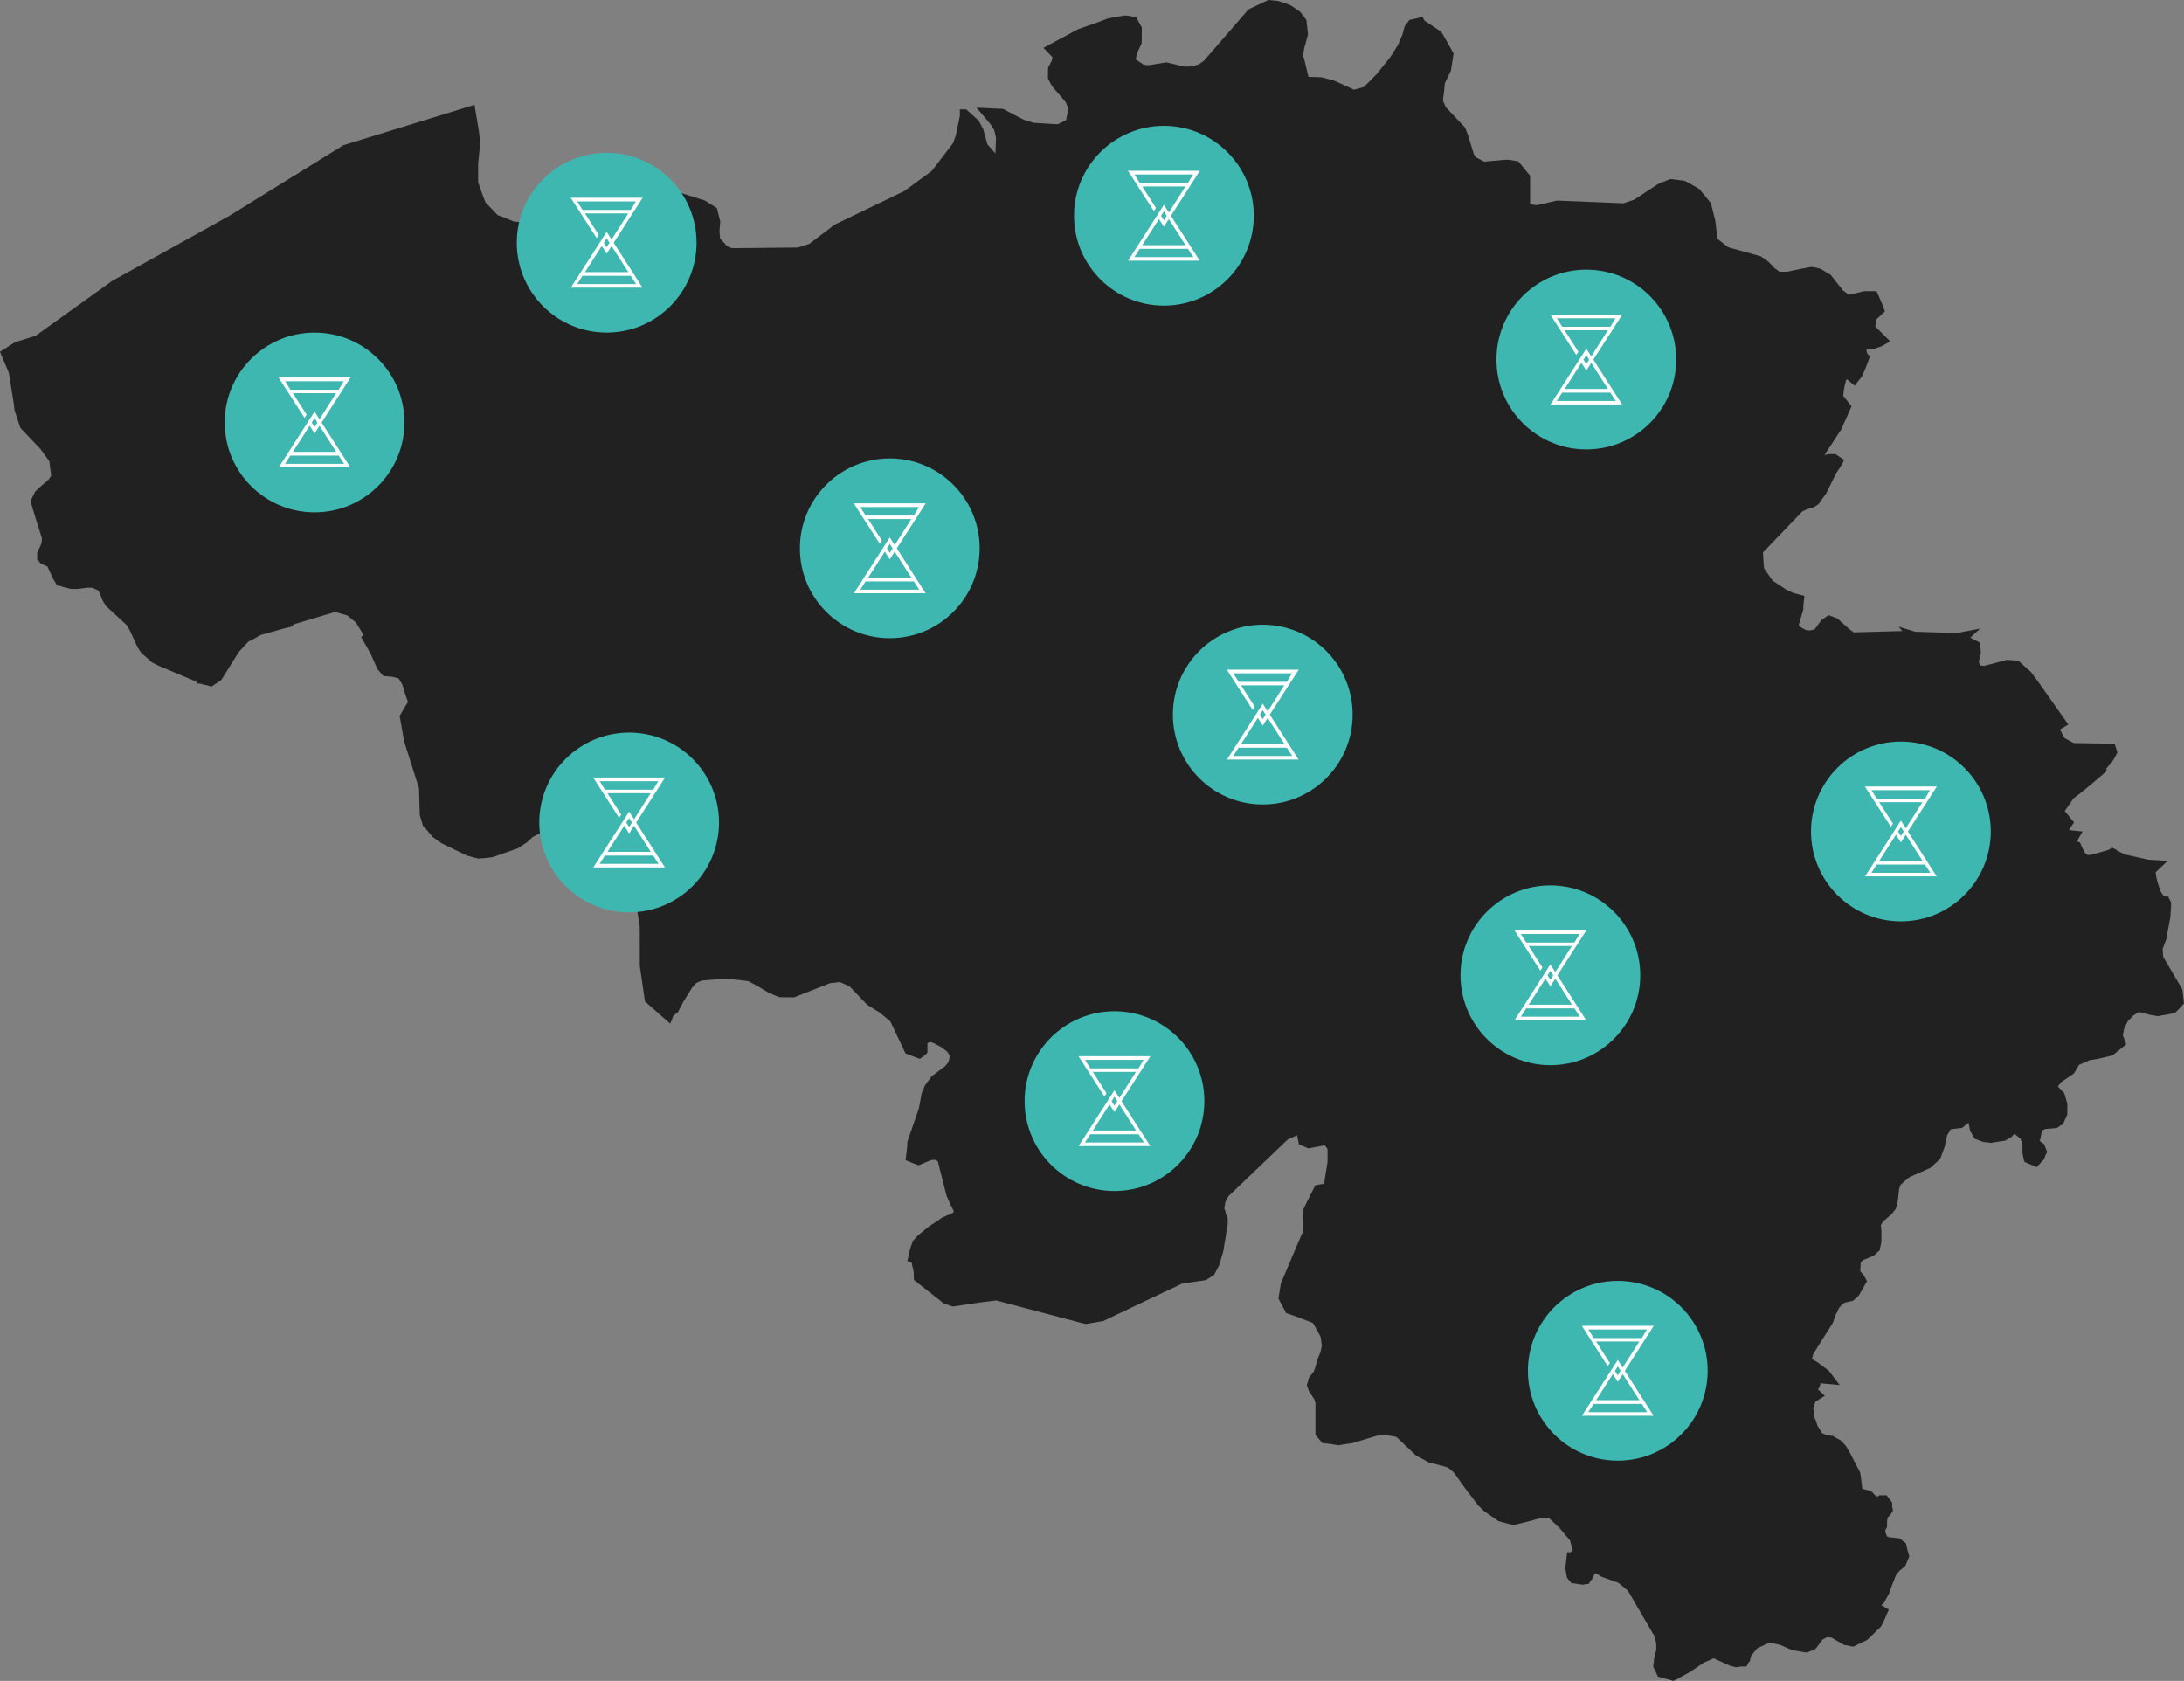 <?xml version="1.0" encoding="utf-8"?>
<!-- Generator: Adobe Illustrator 16.0.0, SVG Export Plug-In . SVG Version: 6.00 Build 0)  -->
<!DOCTYPE svg PUBLIC "-//W3C//DTD SVG 1.1//EN" "http://www.w3.org/Graphics/SVG/1.1/DTD/svg11.dtd">
<svg version="1.1" id="Calque_1" xmlns="http://www.w3.org/2000/svg" xmlns:xlink="http://www.w3.org/1999/xlink" x="0px" y="0px"
	 width="486px" height="374px" viewBox="0 0 486 374" enable-background="new 0 0 486 374" xml:space="preserve">
<rect x="0" y="0" width="486" height="374" fill="#808080" stroke="none"/>
<path fill="#212121" d="M485.627,220.125l-4.258-7.217l-0.137-1.736l0.881-2.36l0.048-0.47l0.794-4.237l0.167-2.583v-0.717
	l-0.66-1.326l-0.486,0.006l-0.471-0.073l-0.529-0.788l-0.278-0.521l-0.604-1.829l-0.29-1.22l-0.008-0.329l-0.123-0.607l0.016-0.045
	l2.659-2.524l-4.223-0.258l-5.191-1.146l-1.715-0.807l-0.213-0.197l-0.927-0.499l-0.806,0.386l-0.128,0.097l-3.952,1.104h-0.621
	l-0.596-0.45l-0.664-1.253l-0.447-1.046l-0.504-0.231l-0.158-0.119l1.224-2.122l-2.593-0.271l-0.407-0.191l1.098-1.545l-2.059-2.548
	l1.947-2.817l1.495-1.134l2.379-1.947l3.455-2.944v-0.666l1.281-1.48l0.357-0.533l0.798-1.482l-0.603-1.968l-9.117-0.155
	l-2.085-1.109l-0.957-1.917l1.84-1.098l-6.839-9.693l-1.472-1.984l-2.826-2.524l-2.529-0.183l-5.05,1.333l-0.947-0.082l-0.253-0.863
	l0.44-1.877l-0.006-0.586l-0.205-1.777l-2.124-1.089l2.168-2.003l-4.505,0.846l-0.817,0.135l-9.077-0.293l-3.701-1.113l0.817,0.978
	l-0.065-0.017l-10.729,0.292l-0.938-0.65l-2.763-2.464l-1.928-0.714l-1.598,1.071l-0.287,0.458l-0.023-0.036l-1.191,1.686
	l-0.469,0.09l-0.492,0.124l-0.284,0.005l-0.75-0.118l-0.893-0.474l-0.639-0.457l-0.048-0.021l1.064-3.654l-0.004-0.769l0.232-2.2
	l-2.519-0.658l-1.715-0.834l-0.131-0.043l0.046-0.043l-2.783-1.828l-1.653-2.419l-0.193-0.27l-0.126-1.087l-0.141-2.484l8.795-9.167
	l1.153-0.481l1.423-0.443l0.946-0.608l1.763-2.467l2.206-4.459l1.126-1.694l0.67-1.242l-1.963-1.32h-1.554l-0.887,0.213l3.726-5.688
	l2.291-5.146l-1.836-2.348l0.118-1.125l0.148-0.859l0.151-0.702l0.227-0.859l0.211-0.112l1.675,1.406l1.707-2.161v-0.192
	l0.559-1.086l1.158-3.096l-0.456-0.434l-0.196-0.343l-0.128-0.485l-0.041-0.229l0.145,0.015l1.577-0.176l0.879-0.313l0.518-0.166
	l0.451-0.206l1.738-0.988l-3.313-3.308l0.224-1.562l1.916-1.794l-0.519-1.453l-1.331-3.054l-2.748,0.011l-3.453,0.797l-1.329-1.01
	l-2.672-3.413l-2.249-1.342l-0.955-0.264l-1.11-0.171l-2.542,0.476l-2.862,0.587h-1.701l-1.084-0.797l-1.28-1.346l-0.91-0.7
	l-0.951-0.604l-7.175-1.988l-2.421-1.911l-0.451-4.024l-0.976-3.895l-2.573-3.125l-1.789-1.046l-1.501-0.798l-3.167-0.38
	l-2.184,0.856l-0.674,0.335l-5.17,3.395l-2.407,0.808l-14.78-0.603l-0.023-0.001l-4.553,1.043l-1.413-0.274v-6.313l-2.566-3.126
	l-0.042-0.052l-2.188-0.365l-0.764,0.004l-4.628,0.418l-1.879-0.958l-0.469-0.728l-1.259-4.149l-0.66-1.727l-4.308-4.563
	l-0.641-1.454l0.286-2.331l0.146-1.513l1.361-2.857l0.585-3.781l-1.72-3.076l-1.003-1.736l-3.755-2.519l-0.447-0.804l-2.908,0.683
	l-1.04,1.377l-0.522,1.906l-0.479,1.051l-0.431,1.102l-1.07,1.727l-0.743,1.143l-2.945,3.665l-1.71,1.763l-1.264,1.19l-2.128,0.588
	l-2.228-1.043l-2.446-1.088l-1.325-0.32l-1.199-0.311l-2.938-0.109l-0.937-3.905l-0.26-0.874l0.268-1.68l0.313-1.044l0.519-1.937
	l-0.356-3.213l-1.408-1.826l-1.843-1.272l-0.779-0.364l-1.296-0.456l-1.034-0.314L282.239,0l-4.427,2.09l-9.884,11.406l-1.108,0.781
	l-1.468,0.511l-1.892,0.012l-3.913-0.931l-3.717,0.609l-0.644,0.005l-0.707-0.109l-1.361-0.896l-0.378-0.283l0.209-1.207
	l1.102-2.371l0.034-3.502l-1.255-2.276l-2.068-0.382l-0.646-0.002l-3.483,0.622l-2.442,0.917l-4.326,1.519l-7.665,4.134l2.009,2.097
	l-0.188,0.815l-0.795,1.481l-0.044,2.383l0.781,1.5l0.369,0.527l2.756,3.185l0.61,1.432l0.024,0.047l-0.416,2.251l-0.072,0.349
	l-1.801,0.907l-0.661,0.001l-4.788-0.301l-2.149-0.663l-4.638-2.428l-5.895-0.281l3.072,3.633l0.858,1.353l0.417,1.698l-0.143,3.524
	l-1.781-2.061l-0.923-3.325l-1.024-1.953l-2.774-2.479h-1.413l0.009,1.466l-0.915,4.357l-0.577,1.642l-4.74,6.211l-6.119,4.487
	l-15.503,7.475l-5.651,4.288l-2.557,0.812l-14.614,0.144l-1.114-0.441l-1.571-1.741l-0.135-1.569l0.169-2.181l-0.745-2.991
	l-2.665-1.68l-15.604-4.889l-3.371-0.473l-2.849,0.15l-0.396,0.008l-5.073,1.032l-2.092,0.159l-1.714,0.441h-0.409l-1.91,1.806
	l-0.193,1.864l0.003,0.799l0.302,2.33l-0.131,0.9l-0.034,0.165l-5.263,0.775l-3.853-0.415l-1.641-0.699l-1.633-0.621l-0.247-0.079
	l-2.731-2.849l-0.565-1.464l-1.059-3.003l-0.004-4.098l0.482-4.772l-0.331-2.608l-0.953-5.757l-29.174,8.989L51.034,48.021
	L24.927,62.52L7.944,74.703l-4.6,1.438L0,78.283l1.829,4.312l0.129,0.34l1.096,6.776l0.175,1.57l1.313,3.929l4.521,4.767l1.915,2.64
	l0.406,3.219l-0.563,0.858l-1.823,1.581l-1.17,1.096l-1.046,2.129l1.353,4.477l1.217,3.859l-0.124,1.063l-0.933,2.056l-0.034,1.499
	l0.336,0.302l0.419,0.594l1.209,0.565l0.343,0.11l0.134,0.345l1.154,2.471l0.884,1.46h0.444l0.727,0.26l1.843,0.47l1.353,0.021
	l2.347-0.291h1.039l1.3,0.562l0.434,0.691l0.483,1.362l0.826,1.425l4.257,3.915l0.382,0.36l0.692,1.171l1.761,3.783l0.529,0.824
	l0.375,0.515l1.627,1.399l0.633,0.605l1.532,0.771l8.415,3.543l0.118,0.403h0.628l0.858,0.241l0.834,0.168l0.877,0.28l2.194-1.498
	l3.891-6.225l2.074-2.249l1.313-0.682l1.455-0.826l5.252-1.474l1.939-0.456v-0.357l0.202-0.1l9.198-2.754l2.689,0.774l1.96,1.583
	l1.703,2.821l-0.583,0.407l2.063,3.559l1.58,3.577l1.325,1.535l1.987,0.161l1.41,0.371l0.793,1.324l0.784,2.52l0.499,1.422
	l-0.756,1.191l-1.095,1.896l1.009,5.701l3.298,10.388l0.171,5.951l0.714,2.43l0.428,0.393l1.718,2.065l1.966,1.387l5.671,2.755
	l2.457,0.669l2.104-0.17l1.197-0.164l5.629-1.976l1.452-0.977l0.528-0.343l1.249-1.166l1.118-0.598l0.286-0.002l1.101-0.124
	l1.101,0.396l0.371,0.09l0.4,0.533l-0.1,0.925l-1.564,2.687l2.471,1.619l8.191-0.01l2.681,0.558l2.595,1.239l2.159,2.295
	l1.956,3.413l1.072,6.918l0.004,8.669l1.152,7.975l5.628,4.93l0.73-1.815l0.961-0.687l1.104-2.143l2.135-3.467l0.801-0.884
	l0.726-0.343l0.663-0.26l5.256-0.429l4.983,0.568l2.32,1.241l0.968,0.604l1.313,0.763l1.853,0.794l0.553,0.189l3.165,0.023
	l0.036,0.002l7.999-3.158l1.323-0.137l0.841-0.121l2.182,0.98l3.92,4.089l2.786,1.737l2.354,1.939l3.354,7.084l0.029,0.062
	l3.172,1.207l1.083-0.764l0.628-0.604v-2.15l0.676-0.252l0.694,0.272l1.63,0.839l1.413,1.063l0.552,0.936l-0.23,1.295l-0.769,0.972
	l-3.043,2.289l-1.609,2.205v0.18l-0.58,1.304l-0.647,3.452l-2.552,7.391l-0.01,0.026l0.005,0.645l-0.39,3.442l1.742,0.719
	l1.135,0.426l2.753-1.145l0.86-0.1l0.657,0.313l1.971,7.722l0.842,1.924l0.694,1.302v0.479l-0.738,0.354l-1.822,0.784l-0.848,0.623
	l-2.126,1.396l-2.42,1.982l-1.209,1.334v0.245l-0.437,1.171l-0.674,2.948l0.927,0.219l0.496,2.196l0.004,1.079l0.069,0.703l0,0
	l6.593,5.182l0.363,0.166l1.689,0.548l6.197-0.93l3.449-0.421l18.479,4.879l1.452,0.354l3.823-0.634l13.357-6.345l4.294-2.025
	l5.191-0.737l1.865-1.14l1.117-2.119l0.953-3.194l0.966-5.945l0.006-1.508l-0.369-0.795l-0.103-0.289v-0.255l-0.284-0.745
	l0.25-1.435l0.668-1.259l13.21-12.63l2.088-0.93l0.385,2.015l2.107,0.896l3.658-0.693l0.608,0.821l0.004,2.922l-0.631,3.877
	l-0.141,1.198l-0.216-0.229l-1.733,0.32l-1.939,3.833l-0.713,1.496l0.003,0.555l-0.161,1.318l0.157,1.413l-0.154,1.687v0.127
	l-1.363,3.135l-3.496,8.278l-0.536,3.302l-0.008,0.054l1.703,3.227l2.827,0.994l3.176,1.237l1.675,3.027l0.276,1.954l-0.261,1.389
	l-0.643,1.54l-0.485,1.663l-0.127,0.508l-0.33,0.776l-1.027,1.317l-0.469,1.656l0.432,1.213l1.251,1.935l0.245,0.811v7.045
	l1.523,1.852l1.597,0.185l2.056,0.32l0.91-0.17l2.113-0.307l5.474-1.643l1.553-0.146l0.831-0.095l0.203,0.187l1.731,0.308
	l4.389,4.147l2.812,1.507l3.542,0.934l0.768,0.241l1.358,1.153l2.163,3.069l3.2,4.216l1.361,1.291l3.136,2.186l3.289,0.896
	l3.901-0.967l1.93-0.555h2.18l2.352,2.219l2.262,2.691l0.631,2.151l-0.117,0.161l-0.074,0.142l-0.35,0.198h-0.71l-0.414,3.521
	l-0.002,0.022l0.372,2.122l0.993,1.184l2.577,0.369l0.65-0.163h0.579l0.933-1.336l0.441-0.958l0.094-0.088h0.175l0.502,0.278
	l0.628,0.444l3.865,1.396l2.125,1.746L368.13,364l0.423,1.547l0.011,1.568l-0.476,1.8l-0.191,1.929l1.057,2.204l3.454,0.952
	l3.724-2.021l1.723-1.184l1.448-0.965l0.813-0.306l1.189-0.566l3.606,1.632l1.385,0.376l1.04-0.17h1.293l0.498-0.929l0.236-0.218
	l0.33-1.257l1.341-1.646l2.692-1.269l2.396,0.497l2.641,1.165l2.967,0.518l0.439,0.008l1.818-0.761l1.606-2.127l0.993-0.519
	l0.94,0.099l2.849,1.643l0.046,0.025l0.185-0.007l1.757,0.361l3.135-1.496l3.084-2.996l0.815-1.617l0.91-2.156l-1.671-0.962
	l0.594-0.494l1.104-2.046l0.652-1.81l0.903-2.28l0.782-1.005l1.316-1.094l0.889-2.147l-0.378-1.271l-0.39-1.631l-1.387-1.079
	l-2.532-0.294l-0.359-0.276l-0.1-0.369l-0.236-0.573l0.083-0.386l0.354-0.675l-0.004-1.305l0.113-0.739l0.461-0.442l0.408-0.556
	l0.334-0.611l-0.203-0.92v-0.831l-1.226-1.61h-1.623l-0.267,0.253l-0.051,0.016l-0.442-0.084l-1.05-1.133l-1.834-0.472l-0.156-0.111
	l-0.311-2.689l-0.167-0.904l-2.306-4.431l-0.833-1.41l-1.059-1.184l-1.245-0.693l-0.569-0.353l-1.481-0.212l-0.961-0.422
	l-1.057-1.723l-0.315-1.041l-0.432-0.972l-0.136-1.926l0.474-1.354l2.074-1.295l-1.52-1.443l0.38-0.531v-0.179l0.121-0.267
	l0.026-0.366l4.307,0.387l-2.411-3.165l-2.45-1.845l-0.523-0.324l-0.807-0.428l0.135-0.463l0.137-0.606l1.493-2.413l2.883-4.542
	l0.33-0.916l0.169-0.342l0.147-0.566l0.478-0.897l0.151-0.424l0.067-0.146l0.664-0.771l0.601-0.461l1.936-0.454l1.286-1.195
	l1.799-3.136l-0.731-1.352l-0.778-0.882l0.118-1.932l0.464-0.529l2.419-0.99l1.4-1.273l-0.01-0.279l0.322-1.532l-0.004-2.517
	l-0.129-1.215l0.519-0.793l1.903-1.667l0.55-0.684l0.372-0.516l0.244-0.836l0.171-0.813l0.161-1.225l0.149-1.517l0.362-0.932
	l0.61-0.573l1.327-1.105l4.698-2.08l2.148-2l1.086-2.93l0.034-0.445l0.438-1.905l0.808-1.312l2.5-0.286l1.425-1.111l0.058,0.065
	l0.284,1.663l1.033,1.781l1.455,0.582l0.555,0.164l1.641,0.18l3.257-0.505l0.258-0.245l0.903-0.424l0.714-0.758h0.191l1.253,1.052
	l0.402,1.347l0.006,1.729l0.183,1.036l0.259,1.008l2.741,1.169l1.604-1.741l0.388-1.025l0.336-0.601l-0.718-1.769l-0.955-0.682
	l0.131-0.383l0.16-0.893l0.284-1.069l0.716-0.339l2.568-0.215l0.74-0.535l0.574-0.268l0.959-2.164l0.033-2.327v-0.021l-0.522-1.885
	l-0.192-0.551l-1.4-1.481l0.755-0.984l2.823-1.909l1.122-1.918l2.314-1.021l1.84-0.303l3.272-0.765l3.093-2.474l-0.76-1.991
	l0.261-1.443l0.831-1.716l0.406-0.39l0.71-0.798l0.875-0.557l0.354-0.249l0.937,0.09l1.424,0.439l1.968,0.354l3.762-0.683
	l0.865-0.834l1.203-1.315L485.627,220.125z"/>
<g>
	<path fill-rule="evenodd" clip-rule="evenodd" fill="#3FB7B1" d="M353,60c11.046,0,20,8.954,20,20s-8.954,20-20,20s-20-8.954-20-20
		S341.954,60,353,60z"/>
	<path fill="#FFFFFF" d="M360.999,70H345l5.763,8.963l0.467-0.704l-3.067-4.775h9.633l-3.699,5.809l-1.098-1.71L345.032,90h15.935
		l-6.408-9.985L360.999,70z M347.632,72.712l-1.188-1.894h13.049l-1.146,1.894H347.632z M353.636,80.016l-0.637,0.999l-0.641-0.997
		l0.64-0.997L353.636,80.016z M359.567,89.211h-13.146l1.194-1.842h10.74L359.567,89.211z M357.816,86.545h-9.644l3.729-5.813
		l1.098,1.709l1.097-1.706L357.816,86.545z"/>
</g>
<g>
	<path fill-rule="evenodd" clip-rule="evenodd" fill="#3FB7B1" d="M259,28c11.046,0,20,8.954,20,20s-8.954,20-20,20s-20-8.954-20-20
		S247.954,28,259,28z"/>
	<path fill="#FFFFFF" d="M266.999,38H251l5.763,8.963l0.467-0.704l-3.067-4.775h9.633l-3.699,5.809l-1.098-1.71L251.032,58h15.935
		l-6.408-9.985L266.999,38z M253.632,40.712l-1.188-1.894h13.049l-1.146,1.894H253.632z M259.636,48.016l-0.637,0.999l-0.641-0.997
		l0.64-0.997L259.636,48.016z M265.567,57.211h-13.146l1.194-1.842h10.74L265.567,57.211z M263.816,54.545h-9.644l3.729-5.813
		l1.098,1.709l1.097-1.706L263.816,54.545z"/>
</g>
<g>
	<path fill-rule="evenodd" clip-rule="evenodd" fill="#3FB7B1" d="M198,102c11.046,0,20,8.954,20,20s-8.954,20-20,20
		s-20-8.954-20-20S186.954,102,198,102z"/>
	<path fill="#FFFFFF" d="M205.999,112H190l5.763,8.963l0.467-0.704l-3.067-4.775h9.633l-3.699,5.809l-1.098-1.71L190.032,132h15.935
		l-6.408-9.985L205.999,112z M192.632,114.712l-1.188-1.894h13.049l-1.146,1.894H192.632z M198.636,122.016l-0.637,0.999
		l-0.641-0.997l0.64-0.997L198.636,122.016z M204.567,131.211h-13.146l1.194-1.842h10.74L204.567,131.211z M202.816,128.545h-9.644
		l3.729-5.813l1.098,1.709l1.097-1.706L202.816,128.545z"/>
</g>
<g>
	<path fill-rule="evenodd" clip-rule="evenodd" fill="#3FB7B1" d="M281,139c11.046,0,20,8.954,20,20s-8.954,20-20,20
		s-20-8.954-20-20S269.954,139,281,139z"/>
	<path fill="#FFFFFF" d="M288.999,149H273l5.763,8.963l0.467-0.704l-3.067-4.775h9.633l-3.699,5.809l-1.098-1.71L273.032,169h15.935
		l-6.408-9.985L288.999,149z M275.632,151.712l-1.188-1.894h13.049l-1.146,1.894H275.632z M281.636,159.016l-0.637,0.999
		l-0.641-0.997l0.64-0.997L281.636,159.016z M287.567,168.211h-13.146l1.194-1.842h10.74L287.567,168.211z M285.816,165.545h-9.644
		l3.729-5.813l1.098,1.709l1.097-1.706L285.816,165.545z"/>
</g>
<g>
	<path fill-rule="evenodd" clip-rule="evenodd" fill="#3FB7B1" d="M345,197c11.046,0,20,8.955,20,20c0,11.047-8.954,20-20,20
		s-20-8.953-20-20C325,205.955,333.954,197,345,197z"/>
	<path fill="#FFFFFF" d="M352.999,207H337l5.763,8.963l0.467-0.703l-3.067-4.775h9.633l-3.699,5.809l-1.098-1.711L337.032,227
		h15.935l-6.408-9.984L352.999,207z M339.632,209.713l-1.188-1.895h13.049l-1.146,1.895H339.632z M345.636,217.016l-0.637,1
		l-0.641-0.998l0.64-0.996L345.636,217.016z M351.567,226.211h-13.146l1.194-1.842h10.74L351.567,226.211z M349.816,223.545h-9.644
		l3.729-5.813l1.098,1.709l1.097-1.705L349.816,223.545z"/>
</g>
<g>
	<path fill-rule="evenodd" clip-rule="evenodd" fill="#3FB7B1" d="M360,285c11.046,0,20,8.955,20,20c0,11.047-8.954,20-20,20
		s-20-8.953-20-20C340,293.955,348.954,285,360,285z"/>
	<path fill="#FFFFFF" d="M367.999,295H352l5.763,8.963l0.467-0.703l-3.067-4.775h9.633l-3.699,5.809l-1.098-1.711L352.032,315
		h15.935l-6.408-9.984L367.999,295z M354.632,297.713l-1.188-1.895h13.049l-1.146,1.895H354.632z M360.636,305.016l-0.637,1
		l-0.641-0.998l0.64-0.996L360.636,305.016z M366.567,314.211h-13.146l1.194-1.842h10.74L366.567,314.211z M364.816,311.545h-9.644
		l3.729-5.813l1.098,1.709l1.097-1.705L364.816,311.545z"/>
</g>
<g>
	<path fill-rule="evenodd" clip-rule="evenodd" fill="#3FB7B1" d="M423,165c11.046,0,20,8.955,20,20c0,11.047-8.954,20-20,20
		s-20-8.953-20-20C403,173.955,411.954,165,423,165z"/>
	<path fill="#FFFFFF" d="M430.999,175H415l5.763,8.963l0.467-0.703l-3.067-4.775h9.633l-3.699,5.809l-1.098-1.71L415.032,195h15.935
		l-6.408-9.985L430.999,175z M417.632,177.712l-1.188-1.895h13.049l-1.146,1.895H417.632z M423.636,185.016l-0.637,0.999
		l-0.641-0.998l0.64-0.996L423.636,185.016z M429.567,194.211h-13.146l1.194-1.842h10.74L429.567,194.211z M427.816,191.545h-9.644
		l3.729-5.813l1.098,1.709l1.097-1.705L427.816,191.545z"/>
</g>
<g>
	<path fill-rule="evenodd" clip-rule="evenodd" fill="#3FB7B1" d="M248,225c11.046,0,20,8.955,20,20c0,11.047-8.954,20-20,20
		s-20-8.953-20-20C228,233.955,236.954,225,248,225z"/>
	<path fill="#FFFFFF" d="M255.999,235H240l5.763,8.963l0.467-0.703l-3.067-4.775h9.633l-3.699,5.809l-1.098-1.711L240.032,255
		h15.935l-6.408-9.984L255.999,235z M242.632,237.713l-1.188-1.895h13.049l-1.146,1.895H242.632z M248.636,245.016l-0.637,1
		l-0.641-0.998l0.64-0.996L248.636,245.016z M254.567,254.211h-13.146l1.194-1.842h10.74L254.567,254.211z M252.816,251.545h-9.644
		l3.729-5.813l1.098,1.709l1.097-1.705L252.816,251.545z"/>
</g>
<g>
	<path fill-rule="evenodd" clip-rule="evenodd" fill="#3FB7B1" d="M140,163c11.046,0,20,8.955,20,20c0,11.047-8.954,20-20,20
		s-20-8.953-20-20C120,171.955,128.954,163,140,163z"/>
	<path fill="#FFFFFF" d="M147.999,173H132l5.763,8.963l0.467-0.703l-3.067-4.775h9.633l-3.699,5.809l-1.098-1.71L132.032,193h15.935
		l-6.408-9.985L147.999,173z M134.632,175.712l-1.188-1.895h13.049l-1.146,1.895H134.632z M140.636,183.016l-0.637,0.999
		l-0.641-0.998l0.64-0.996L140.636,183.016z M146.567,192.211h-13.146l1.194-1.842h10.74L146.567,192.211z M144.816,189.545h-9.644
		l3.729-5.813l1.098,1.709l1.097-1.705L144.816,189.545z"/>
</g>
<g>
	<path fill-rule="evenodd" clip-rule="evenodd" fill="#3FB7B1" d="M135,34c11.046,0,20,8.955,20,20c0,11.047-8.954,20-20,20
		s-20-8.953-20-20C115,42.955,123.954,34,135,34z"/>
	<path fill="#FFFFFF" d="M142.999,44H127l5.763,8.963l0.467-0.703l-3.067-4.775h9.633l-3.699,5.809l-1.098-1.71L127.032,64h15.935
		l-6.408-9.984L142.999,44z M129.632,46.713l-1.188-1.895h13.049l-1.146,1.895H129.632z M135.636,54.017l-0.637,0.999l-0.641-0.998
		l0.64-0.996L135.636,54.017z M141.567,63.211h-13.146l1.194-1.842h10.74L141.567,63.211z M139.816,60.545h-9.644l3.729-5.813
		l1.098,1.709l1.097-1.705L139.816,60.545z"/>
</g>
<g>
	<path fill-rule="evenodd" clip-rule="evenodd" fill="#3FB7B1" d="M70,74c11.046,0,20,8.955,20,20c0,11.047-8.954,20-20,20
		s-20-8.953-20-20C50,82.955,58.954,74,70,74z"/>
	<path fill="#FFFFFF" d="M77.999,84H62l5.763,8.963l0.467-0.703l-3.067-4.775h9.633l-3.699,5.809l-1.098-1.71L62.032,104h15.935
		l-6.408-9.984L77.999,84z M64.632,86.712l-1.188-1.895h13.049l-1.146,1.895H64.632z M70.636,94.016l-0.637,0.999l-0.641-0.998
		l0.64-0.996L70.636,94.016z M76.567,103.21H63.422l1.194-1.842h10.74L76.567,103.21z M74.816,100.544h-9.644l3.729-5.813
		l1.098,1.709l1.097-1.705L74.816,100.544z"/>
</g>
</svg>
